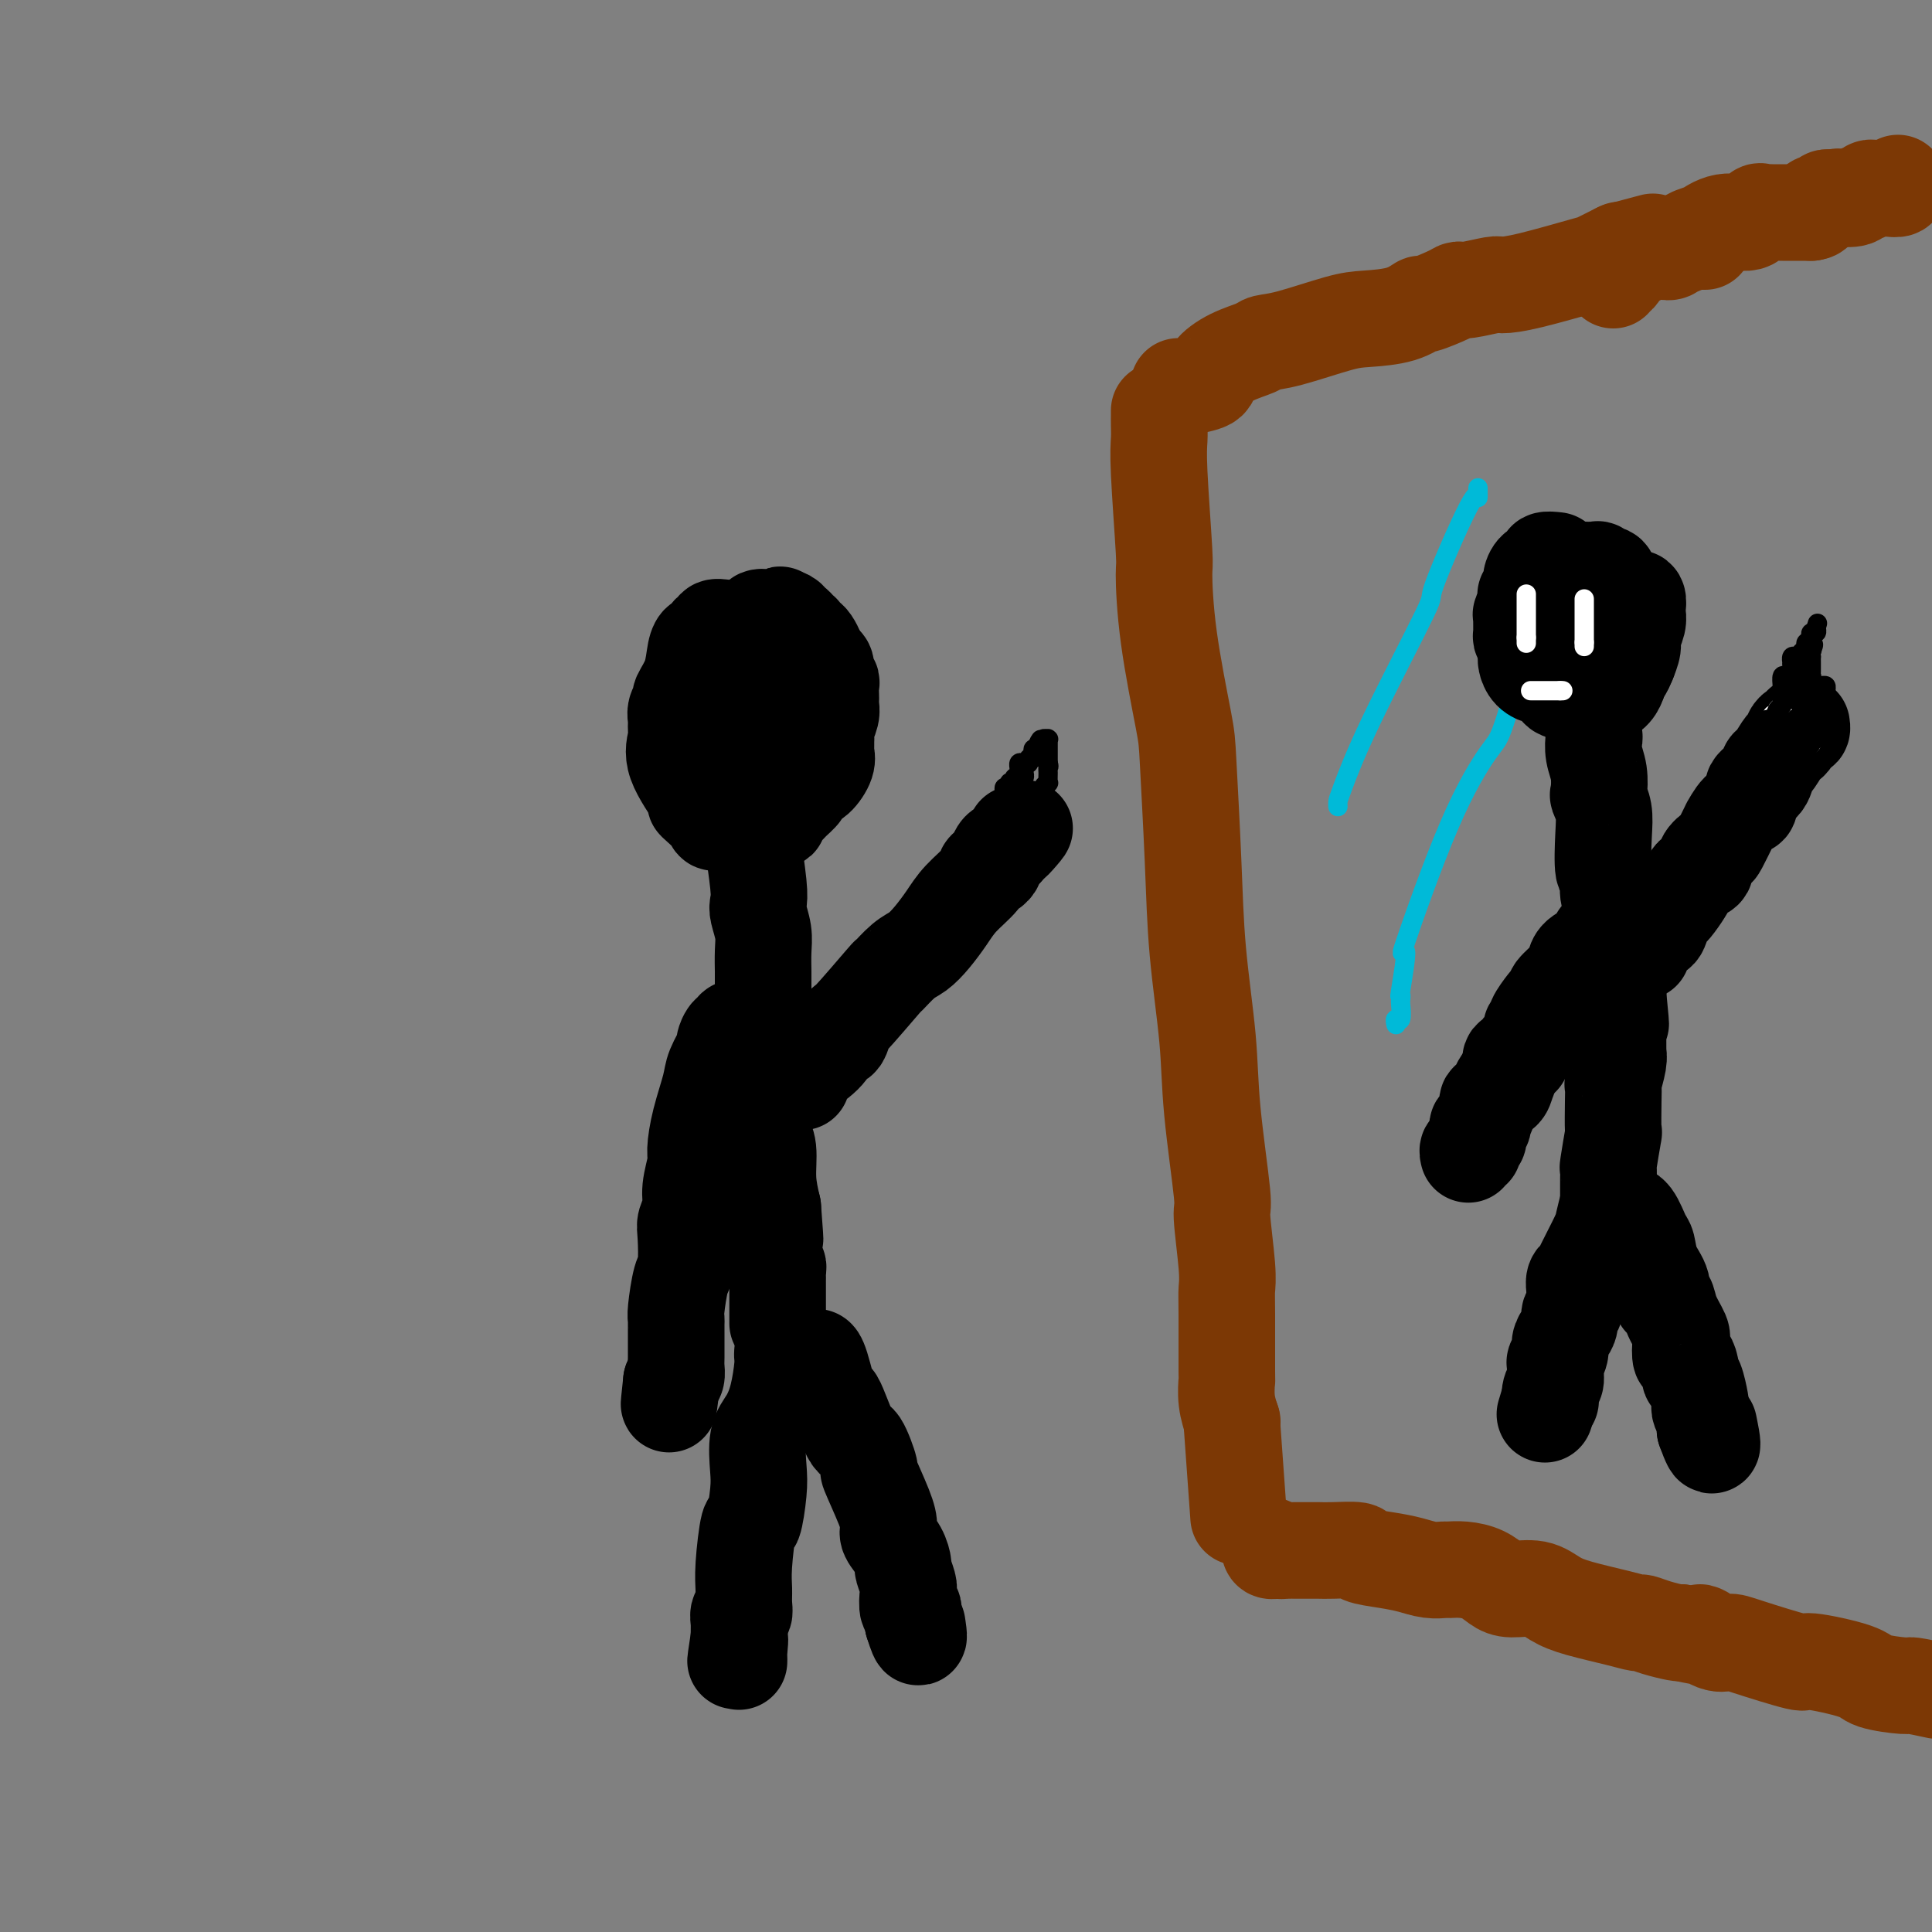 <svg viewBox='0 0 400 400' version='1.1' xmlns='http://www.w3.org/2000/svg' xmlns:xlink='http://www.w3.org/1999/xlink'><rect x="0" y="0" width="400" height="400" fill="#808080" stroke="none"/><g fill='none' stroke='#7C3805' stroke-width='20' stroke-linecap='round' stroke-linejoin='round'><path d='M240,85c0.002,0.264 0.004,0.527 0,1c-0.004,0.473 -0.016,1.155 0,2c0.016,0.845 0.058,1.853 0,3c-0.058,1.147 -0.215,2.432 0,7c0.215,4.568 0.803,12.418 1,16c0.197,3.582 0.004,2.897 0,5c-0.004,2.103 0.183,6.993 1,13c0.817,6.007 2.264,13.130 3,17c0.736,3.870 0.759,4.488 1,9c0.241,4.512 0.699,12.919 1,20c0.301,7.081 0.444,12.834 1,19c0.556,6.166 1.526,12.743 2,18c0.474,5.257 0.453,9.194 1,15c0.547,5.806 1.663,13.482 2,17c0.337,3.518 -0.106,2.878 0,5c0.106,2.122 0.761,7.007 1,10c0.239,2.993 0.063,4.095 0,5c-0.063,0.905 -0.013,1.613 0,5c0.013,3.387 -0.010,9.455 0,12c0.010,2.545 0.054,1.569 0,2c-0.054,0.431 -0.207,2.270 0,4c0.207,1.730 0.773,3.351 1,4c0.227,0.649 0.113,0.324 0,0'/><path d='M255,294c2.500,34.833 1.250,17.417 0,0'/><path d='M244,80c0.429,-0.020 0.857,-0.039 1,0c0.143,0.039 -0.001,0.137 1,0c1.001,-0.137 3.145,-0.510 4,-1c0.855,-0.490 0.421,-1.099 1,-2c0.579,-0.901 2.171,-2.094 4,-3c1.829,-0.906 3.897,-1.524 5,-2c1.103,-0.476 1.242,-0.809 2,-1c0.758,-0.191 2.134,-0.241 5,-1c2.866,-0.759 7.222,-2.226 10,-3c2.778,-0.774 3.977,-0.855 6,-1c2.023,-0.145 4.871,-0.355 7,-1c2.129,-0.645 3.540,-1.727 4,-2c0.460,-0.273 -0.031,0.263 1,0c1.031,-0.263 3.583,-1.324 5,-2c1.417,-0.676 1.698,-0.967 2,-1c0.302,-0.033 0.624,0.190 2,0c1.376,-0.190 3.804,-0.795 5,-1c1.196,-0.205 1.158,-0.010 2,0c0.842,0.010 2.563,-0.166 6,-1c3.437,-0.834 8.591,-2.327 11,-3c2.409,-0.673 2.072,-0.527 3,-1c0.928,-0.473 3.122,-1.564 4,-2c0.878,-0.436 0.439,-0.218 0,0'/><path d='M335,52c12.500,-3.333 6.250,-1.667 0,0'/><path d='M334,58c-0.058,-0.518 -0.117,-1.036 0,-1c0.117,0.036 0.409,0.626 1,0c0.591,-0.626 1.482,-2.468 2,-3c0.518,-0.532 0.664,0.246 1,0c0.336,-0.246 0.864,-1.515 2,-2c1.136,-0.485 2.882,-0.186 4,0c1.118,0.186 1.609,0.260 2,0c0.391,-0.260 0.682,-0.854 1,-1c0.318,-0.146 0.662,0.157 1,0c0.338,-0.157 0.669,-0.774 1,-1c0.331,-0.226 0.663,-0.061 1,0c0.337,0.061 0.678,0.016 1,0c0.322,-0.016 0.625,-0.004 1,0c0.375,0.004 0.821,0.001 1,0c0.179,-0.001 0.089,-0.001 0,0'/><path d='M350,50c-0.362,-0.292 -0.725,-0.584 0,-1c0.725,-0.416 2.537,-0.956 3,-1c0.463,-0.044 -0.423,0.409 0,0c0.423,-0.409 2.155,-1.679 4,-2c1.845,-0.321 3.803,0.306 5,0c1.197,-0.306 1.633,-1.546 2,-2c0.367,-0.454 0.667,-0.122 1,0c0.333,0.122 0.701,0.033 1,0c0.299,-0.033 0.529,-0.009 1,0c0.471,0.009 1.183,0.002 2,0c0.817,-0.002 1.739,-0.001 2,0c0.261,0.001 -0.137,0.000 0,0c0.137,-0.000 0.810,-0.000 1,0c0.190,0.000 -0.104,0.000 0,0c0.104,-0.000 0.605,-0.000 1,0c0.395,0.000 0.684,0.000 1,0c0.316,-0.000 0.658,-0.000 1,0'/><path d='M375,44c1.715,-0.244 0.501,-0.854 0,-1c-0.501,-0.146 -0.289,0.171 0,0c0.289,-0.171 0.655,-0.830 1,-1c0.345,-0.170 0.670,0.150 1,0c0.330,-0.150 0.666,-0.771 1,-1c0.334,-0.229 0.667,-0.065 1,0c0.333,0.065 0.667,0.033 1,0'/><path d='M380,41c0.831,-0.482 0.407,-0.185 1,0c0.593,0.185 2.201,0.260 3,0c0.799,-0.260 0.788,-0.854 1,-1c0.212,-0.146 0.648,0.157 1,0c0.352,-0.157 0.620,-0.774 1,-1c0.380,-0.226 0.872,-0.060 1,0c0.128,0.060 -0.108,0.016 0,0c0.108,-0.016 0.558,-0.003 1,0c0.442,0.003 0.875,-0.003 1,0c0.125,0.003 -0.058,0.015 0,0c0.058,-0.015 0.355,-0.056 1,0c0.645,0.056 1.637,0.211 2,0c0.363,-0.211 0.098,-0.788 0,-1c-0.098,-0.212 -0.028,-0.061 0,0c0.028,0.061 0.014,0.030 0,0'/><path d='M263,320c-0.119,0.423 -0.238,0.845 0,1c0.238,0.155 0.833,0.042 1,0c0.167,-0.042 -0.095,-0.012 0,0c0.095,0.012 0.548,0.006 1,0'/><path d='M265,321c0.486,0.155 0.700,0.041 1,0c0.300,-0.041 0.685,-0.011 1,0c0.315,0.011 0.558,0.002 1,0c0.442,-0.002 1.081,0.002 2,0c0.919,-0.002 2.117,-0.012 3,0c0.883,0.012 1.450,0.044 3,0c1.550,-0.044 4.084,-0.166 5,0c0.916,0.166 0.214,0.619 1,1c0.786,0.381 3.060,0.691 5,1c1.940,0.309 3.547,0.618 5,1c1.453,0.382 2.752,0.836 4,1c1.248,0.164 2.445,0.036 3,0c0.555,-0.036 0.467,0.019 1,0c0.533,-0.019 1.685,-0.112 3,0c1.315,0.112 2.791,0.428 4,1c1.209,0.572 2.150,1.399 3,2c0.850,0.601 1.609,0.977 3,1c1.391,0.023 3.413,-0.305 5,0c1.587,0.305 2.739,1.244 4,2c1.261,0.756 2.633,1.330 5,2c2.367,0.670 5.731,1.437 8,2c2.269,0.563 3.445,0.922 4,1c0.555,0.078 0.489,-0.123 1,0c0.511,0.123 1.599,0.572 3,1c1.401,0.428 3.115,0.837 4,1c0.885,0.163 0.943,0.082 1,0'/><path d='M348,338c7.728,1.889 4.549,0.112 4,0c-0.549,-0.112 1.533,1.443 3,2c1.467,0.557 2.319,0.117 3,0c0.681,-0.117 1.189,0.091 4,1c2.811,0.909 7.924,2.521 10,3c2.076,0.479 1.117,-0.174 3,0c1.883,0.174 6.610,1.174 9,2c2.390,0.826 2.445,1.479 4,2c1.555,0.521 4.611,0.909 6,1c1.389,0.091 1.111,-0.117 2,0c0.889,0.117 2.944,0.558 5,1'/></g>
<g fill='none' stroke='#00BAD8' stroke-width='4' stroke-linecap='round' stroke-linejoin='round'><path d='M306,101c0.010,1.096 0.019,2.191 0,2c-0.019,-0.191 -0.068,-1.670 -2,2c-1.932,3.670 -5.747,12.489 -7,16c-1.253,3.511 0.057,1.715 -2,6c-2.057,4.285 -7.479,14.651 -11,22c-3.521,7.349 -5.140,11.681 -6,14c-0.860,2.319 -0.962,2.624 -1,3c-0.038,0.376 -0.011,0.822 0,1c0.011,0.178 0.005,0.089 0,0'/><path d='M314,136c0.021,0.717 0.042,1.435 0,2c-0.042,0.565 -0.148,0.979 0,1c0.148,0.021 0.549,-0.350 0,2c-0.549,2.350 -2.047,7.419 -3,10c-0.953,2.581 -1.359,2.672 -3,5c-1.641,2.328 -4.517,6.892 -8,15c-3.483,8.108 -7.574,19.759 -9,24c-1.426,4.241 -0.186,1.070 0,2c0.186,0.930 -0.681,5.959 -1,8c-0.319,2.041 -0.089,1.092 0,1c0.089,-0.092 0.038,0.673 0,1c-0.038,0.327 -0.063,0.218 0,1c0.063,0.782 0.213,2.457 0,3c-0.213,0.543 -0.788,-0.046 -1,0c-0.212,0.046 -0.061,0.727 0,1c0.061,0.273 0.030,0.136 0,0'/></g>
<g fill='none' stroke='#000000' stroke-width='20' stroke-linecap='round' stroke-linejoin='round'><path d='M150,130c-0.869,-0.130 -1.738,-0.260 -2,0c-0.262,0.260 0.084,0.910 0,1c-0.084,0.090 -0.599,-0.381 -1,0c-0.401,0.381 -0.690,1.616 -1,2c-0.310,0.384 -0.642,-0.081 -1,0c-0.358,0.081 -0.741,0.707 -1,2c-0.259,1.293 -0.395,3.252 -1,5c-0.605,1.748 -1.679,3.284 -2,4c-0.321,0.716 0.111,0.613 0,1c-0.111,0.387 -0.766,1.265 -1,2c-0.234,0.735 -0.048,1.329 0,2c0.048,0.671 -0.044,1.419 0,2c0.044,0.581 0.222,0.993 0,2c-0.222,1.007 -0.846,2.607 0,5c0.846,2.393 3.161,5.580 4,7c0.839,1.420 0.203,1.074 0,1c-0.203,-0.074 0.029,0.124 1,1c0.971,0.876 2.681,2.431 3,3c0.319,0.569 -0.754,0.152 0,0c0.754,-0.152 3.335,-0.041 5,0c1.665,0.041 2.415,0.011 3,0c0.585,-0.011 1.004,-0.003 1,0c-0.004,0.003 -0.430,0.001 0,0c0.430,-0.001 1.715,-0.000 3,0'/><path d='M160,170c1.969,-0.114 0.891,-0.397 1,-1c0.109,-0.603 1.405,-1.524 2,-2c0.595,-0.476 0.491,-0.507 1,-1c0.509,-0.493 1.632,-1.448 2,-2c0.368,-0.552 -0.021,-0.701 0,-1c0.021,-0.299 0.450,-0.747 1,-1c0.550,-0.253 1.219,-0.310 2,-1c0.781,-0.690 1.674,-2.012 2,-3c0.326,-0.988 0.086,-1.643 0,-2c-0.086,-0.357 -0.019,-0.417 0,-1c0.019,-0.583 -0.009,-1.690 0,-2c0.009,-0.310 0.055,0.176 0,0c-0.055,-0.176 -0.211,-1.016 0,-2c0.211,-0.984 0.788,-2.113 1,-3c0.212,-0.887 0.058,-1.533 0,-2c-0.058,-0.467 -0.019,-0.754 0,-1c0.019,-0.246 0.020,-0.451 0,-1c-0.020,-0.549 -0.060,-1.443 0,-2c0.060,-0.557 0.220,-0.779 0,-1c-0.220,-0.221 -0.818,-0.441 -1,-1c-0.182,-0.559 0.054,-1.456 0,-2c-0.054,-0.544 -0.396,-0.733 -1,-1c-0.604,-0.267 -1.470,-0.610 -2,-1c-0.530,-0.390 -0.723,-0.826 -1,-1c-0.277,-0.174 -0.639,-0.087 -1,0'/><path d='M166,135c-1.042,-1.305 -0.646,-1.067 -1,-1c-0.354,0.067 -1.456,-0.035 -2,0c-0.544,0.035 -0.528,0.208 -1,0c-0.472,-0.208 -1.431,-0.795 -2,-1c-0.569,-0.205 -0.747,-0.027 -1,0c-0.253,0.027 -0.579,-0.098 -1,0c-0.421,0.098 -0.936,0.420 -1,1c-0.064,0.580 0.323,1.417 0,2c-0.323,0.583 -1.354,0.912 -2,1c-0.646,0.088 -0.905,-0.064 -1,0c-0.095,0.064 -0.026,0.344 0,1c0.026,0.656 0.007,1.688 0,2c-0.007,0.312 -0.003,-0.095 0,0c0.003,0.095 0.004,0.694 0,1c-0.004,0.306 -0.012,0.321 0,1c0.012,0.679 0.046,2.023 0,3c-0.046,0.977 -0.172,1.585 0,2c0.172,0.415 0.642,0.635 1,1c0.358,0.365 0.604,0.874 1,1c0.396,0.126 0.941,-0.131 1,0c0.059,0.131 -0.369,0.651 0,1c0.369,0.349 1.534,0.528 3,1c1.466,0.472 3.233,1.236 5,2'/><path d='M165,153c1.785,0.745 1.249,0.107 1,0c-0.249,-0.107 -0.211,0.319 0,0c0.211,-0.319 0.596,-1.381 1,-2c0.404,-0.619 0.826,-0.795 1,-1c0.174,-0.205 0.099,-0.438 0,-1c-0.099,-0.562 -0.223,-1.454 0,-2c0.223,-0.546 0.792,-0.747 1,-1c0.208,-0.253 0.056,-0.558 0,-1c-0.056,-0.442 -0.015,-1.022 0,-2c0.015,-0.978 0.005,-2.355 0,-3c-0.005,-0.645 -0.004,-0.558 0,-1c0.004,-0.442 0.013,-1.414 0,-2c-0.013,-0.586 -0.046,-0.788 0,-1c0.046,-0.212 0.171,-0.435 0,-1c-0.171,-0.565 -0.638,-1.471 -1,-2c-0.362,-0.529 -0.618,-0.681 -1,-1c-0.382,-0.319 -0.890,-0.806 -1,-1c-0.110,-0.194 0.178,-0.094 0,0c-0.178,0.094 -0.821,0.183 -1,0c-0.179,-0.183 0.107,-0.637 0,-1c-0.107,-0.363 -0.606,-0.636 -1,-1c-0.394,-0.364 -0.684,-0.818 -1,-1c-0.316,-0.182 -0.658,-0.091 -1,0'/><path d='M162,128c-1.036,-1.393 -0.127,-0.375 0,0c0.127,0.375 -0.530,0.109 -1,0c-0.470,-0.109 -0.754,-0.059 -1,0c-0.246,0.059 -0.453,0.127 -1,0c-0.547,-0.127 -1.435,-0.449 -2,0c-0.565,0.449 -0.807,1.668 -1,2c-0.193,0.332 -0.338,-0.223 -1,0c-0.662,0.223 -1.840,1.223 -3,2c-1.160,0.777 -2.300,1.332 -3,2c-0.700,0.668 -0.958,1.451 -1,2c-0.042,0.549 0.133,0.866 0,1c-0.133,0.134 -0.575,0.086 -1,0c-0.425,-0.086 -0.832,-0.209 -1,0c-0.168,0.209 -0.098,0.748 0,1c0.098,0.252 0.223,0.215 0,1c-0.223,0.785 -0.795,2.392 -1,3c-0.205,0.608 -0.045,0.216 0,1c0.045,0.784 -0.026,2.745 0,4c0.026,1.255 0.150,1.804 0,2c-0.150,0.196 -0.572,0.038 0,2c0.572,1.962 2.138,6.042 3,8c0.862,1.958 1.018,1.793 1,2c-0.018,0.207 -0.211,0.788 0,1c0.211,0.212 0.826,0.057 1,0c0.174,-0.057 -0.093,-0.016 0,0c0.093,0.016 0.547,0.008 1,0'/><path d='M151,162c1.409,1.702 1.933,0.456 2,0c0.067,-0.456 -0.322,-0.122 0,0c0.322,0.122 1.356,0.033 2,0c0.644,-0.033 0.898,-0.009 1,0c0.102,0.009 0.051,0.005 0,0'/><path d='M154,170c-0.234,-0.087 -0.469,-0.175 0,1c0.469,1.175 1.641,3.611 2,4c0.359,0.389 -0.096,-1.271 0,0c0.096,1.271 0.744,5.472 1,8c0.256,2.528 0.121,3.382 0,4c-0.121,0.618 -0.229,1.000 0,2c0.229,1.000 0.793,2.618 1,4c0.207,1.382 0.055,2.529 0,4c-0.055,1.471 -0.015,3.267 0,4c0.015,0.733 0.004,0.402 0,1c-0.004,0.598 -0.001,2.124 0,4c0.001,1.876 0.000,4.102 0,6c-0.000,1.898 -0.000,3.468 0,4c0.000,0.532 -0.000,0.027 0,1c0.000,0.973 0.000,3.423 0,5c-0.000,1.577 -0.001,2.281 0,3c0.001,0.719 0.004,1.453 0,2c-0.004,0.547 -0.016,0.907 0,2c0.016,1.093 0.060,2.920 0,4c-0.060,1.080 -0.222,1.413 0,2c0.222,0.587 0.829,1.427 1,3c0.171,1.573 -0.094,3.878 0,6c0.094,2.122 0.547,4.061 1,6'/><path d='M160,250c0.924,12.433 0.233,3.517 0,1c-0.233,-2.517 -0.010,1.367 0,4c0.010,2.633 -0.193,4.015 0,5c0.193,0.985 0.784,1.574 1,2c0.216,0.426 0.058,0.691 0,1c-0.058,0.309 -0.016,0.663 0,1c0.016,0.337 0.004,0.657 0,1c-0.004,0.343 -0.001,0.709 0,1c0.001,0.291 0.000,0.508 0,1c-0.000,0.492 -0.000,1.259 0,2c0.000,0.741 0.000,1.456 0,2c-0.000,0.544 -0.000,0.916 0,1c0.000,0.084 0.000,-0.122 0,0c-0.000,0.122 -0.000,0.571 0,1c0.000,0.429 0.000,0.837 0,1c-0.000,0.163 -0.000,0.082 0,0'/><path d='M162,280c-0.018,0.343 -0.037,0.687 0,1c0.037,0.313 0.129,0.597 0,2c-0.129,1.403 -0.479,3.926 -1,6c-0.521,2.074 -1.215,3.700 -2,5c-0.785,1.300 -1.663,2.275 -2,4c-0.337,1.725 -0.133,4.201 0,6c0.133,1.799 0.193,2.922 0,5c-0.193,2.078 -0.641,5.112 -1,6c-0.359,0.888 -0.631,-0.371 -1,1c-0.369,1.371 -0.835,5.371 -1,8c-0.165,2.629 -0.030,3.888 0,5c0.030,1.112 -0.044,2.076 0,3c0.044,0.924 0.208,1.807 0,2c-0.208,0.193 -0.788,-0.303 -1,0c-0.212,0.303 -0.057,1.404 0,2c0.057,0.596 0.015,0.685 0,1c-0.015,0.315 -0.004,0.854 0,1c0.004,0.146 0.001,-0.101 0,0c-0.001,0.101 -0.001,0.551 0,1'/><path d='M153,339c-1.392,9.244 -0.373,2.856 0,1c0.373,-1.856 0.100,0.822 0,2c-0.100,1.178 -0.027,0.856 0,1c0.027,0.144 0.008,0.756 0,1c-0.008,0.244 -0.004,0.122 0,0'/><path d='M168,281c0.437,-0.000 0.875,-0.000 1,0c0.125,0.000 -0.062,0.002 0,0c0.062,-0.002 0.372,-0.006 1,2c0.628,2.006 1.574,6.021 2,7c0.426,0.979 0.332,-1.078 1,0c0.668,1.078 2.098,5.292 3,7c0.902,1.708 1.275,0.909 2,2c0.725,1.091 1.800,4.073 2,5c0.200,0.927 -0.476,-0.202 0,1c0.476,1.202 2.103,4.736 3,7c0.897,2.264 1.062,3.259 1,4c-0.062,0.741 -0.353,1.228 0,2c0.353,0.772 1.349,1.829 2,3c0.651,1.171 0.958,2.455 1,3c0.042,0.545 -0.181,0.352 0,1c0.181,0.648 0.767,2.138 1,3c0.233,0.862 0.115,1.095 0,2c-0.115,0.905 -0.227,2.480 0,3c0.227,0.520 0.793,-0.015 1,0c0.207,0.015 0.056,0.581 0,1c-0.056,0.419 -0.016,0.691 0,1c0.016,0.309 0.008,0.654 0,1'/><path d='M189,336c1.622,5.200 1.178,2.200 1,1c-0.178,-1.200 -0.089,-0.600 0,0'/><path d='M166,224c-0.000,-0.344 -0.001,-0.689 0,-1c0.001,-0.311 0.003,-0.589 0,-1c-0.003,-0.411 -0.012,-0.954 0,-1c0.012,-0.046 0.046,0.406 1,0c0.954,-0.406 2.827,-1.670 4,-3c1.173,-1.330 1.647,-2.726 2,-3c0.353,-0.274 0.586,0.574 1,0c0.414,-0.574 1.010,-2.570 1,-3c-0.010,-0.430 -0.624,0.706 1,-1c1.624,-1.706 5.488,-6.255 7,-8c1.512,-1.745 0.674,-0.686 1,-1c0.326,-0.314 1.818,-2.001 3,-3c1.182,-0.999 2.054,-1.310 3,-2c0.946,-0.690 1.966,-1.758 3,-3c1.034,-1.242 2.084,-2.658 3,-4c0.916,-1.342 1.700,-2.612 3,-4c1.300,-1.388 3.118,-2.896 4,-4c0.882,-1.104 0.828,-1.806 1,-2c0.172,-0.194 0.571,0.119 1,0c0.429,-0.119 0.888,-0.671 1,-1c0.112,-0.329 -0.124,-0.435 0,-1c0.124,-0.565 0.607,-1.590 1,-2c0.393,-0.410 0.697,-0.205 1,0'/><path d='M208,176c6.952,-7.821 3.333,-3.375 2,-2c-1.333,1.375 -0.381,-0.321 0,-1c0.381,-0.679 0.190,-0.339 0,0'/><path d='M153,213c-0.444,-0.129 -0.888,-0.259 -1,0c-0.112,0.259 0.106,0.905 0,1c-0.106,0.095 -0.538,-0.361 -1,0c-0.462,0.361 -0.953,1.539 -1,2c-0.047,0.461 0.351,0.203 0,1c-0.351,0.797 -1.452,2.648 -2,4c-0.548,1.352 -0.543,2.206 -1,4c-0.457,1.794 -1.375,4.528 -2,7c-0.625,2.472 -0.956,4.683 -1,6c-0.044,1.317 0.198,1.742 0,3c-0.198,1.258 -0.837,3.349 -1,5c-0.163,1.651 0.150,2.861 0,4c-0.150,1.139 -0.762,2.207 -1,3c-0.238,0.793 -0.102,1.312 0,3c0.102,1.688 0.171,4.545 0,6c-0.171,1.455 -0.582,1.506 -1,3c-0.418,1.494 -0.844,4.430 -1,6c-0.156,1.570 -0.042,1.775 0,2c0.042,0.225 0.011,0.469 0,1c-0.011,0.531 -0.002,1.350 0,2c0.002,0.650 -0.002,1.130 0,2c0.002,0.870 0.011,2.130 0,3c-0.011,0.870 -0.041,1.350 0,2c0.041,0.650 0.155,1.472 0,2c-0.155,0.528 -0.577,0.764 -1,1'/><path d='M139,286c-0.933,8.622 -0.267,3.178 0,1c0.267,-2.178 0.133,-1.089 0,0'/><path d='M322,116c0.240,0.026 0.481,0.053 0,0c-0.481,-0.053 -1.683,-0.184 -2,0c-0.317,0.184 0.251,0.684 0,1c-0.251,0.316 -1.321,0.449 -2,1c-0.679,0.551 -0.965,1.522 -1,2c-0.035,0.478 0.183,0.465 0,1c-0.183,0.535 -0.767,1.617 -1,2c-0.233,0.383 -0.115,0.065 0,0c0.115,-0.065 0.227,0.123 0,1c-0.227,0.877 -0.794,2.445 -1,3c-0.206,0.555 -0.053,0.098 0,0c0.053,-0.098 0.004,0.162 0,1c-0.004,0.838 0.036,2.253 0,3c-0.036,0.747 -0.148,0.824 0,1c0.148,0.176 0.556,0.450 1,1c0.444,0.550 0.924,1.376 1,2c0.076,0.624 -0.253,1.047 0,1c0.253,-0.047 1.088,-0.562 2,0c0.912,0.562 1.901,2.203 3,3c1.099,0.797 2.308,0.749 3,1c0.692,0.251 0.866,0.799 1,1c0.134,0.201 0.228,0.054 1,0c0.772,-0.054 2.220,-0.015 3,0c0.780,0.015 0.890,0.008 1,0'/><path d='M331,141c1.590,0.315 1.066,0.102 1,0c-0.066,-0.102 0.325,-0.091 1,0c0.675,0.091 1.635,0.264 2,0c0.365,-0.264 0.136,-0.966 0,-1c-0.136,-0.034 -0.180,0.598 0,0c0.180,-0.598 0.584,-2.426 1,-3c0.416,-0.574 0.843,0.106 1,0c0.157,-0.106 0.042,-0.998 0,-2c-0.042,-1.002 -0.011,-2.115 0,-3c0.011,-0.885 0.003,-1.542 0,-2c-0.003,-0.458 -0.000,-0.717 0,-1c0.000,-0.283 -0.003,-0.591 0,-1c0.003,-0.409 0.011,-0.918 0,-1c-0.011,-0.082 -0.041,0.262 0,0c0.041,-0.262 0.151,-1.130 0,-2c-0.151,-0.870 -0.565,-1.744 -1,-2c-0.435,-0.256 -0.890,0.104 -1,0c-0.110,-0.104 0.125,-0.673 0,-1c-0.125,-0.327 -0.610,-0.413 -1,-1c-0.390,-0.587 -0.686,-1.674 -1,-2c-0.314,-0.326 -0.648,0.109 -1,0c-0.352,-0.109 -0.724,-0.761 -1,-1c-0.276,-0.239 -0.455,-0.064 -1,0c-0.545,0.064 -1.454,0.017 -2,0c-0.546,-0.017 -0.727,-0.005 -1,0c-0.273,0.005 -0.636,0.002 -1,0'/><path d='M326,118c-1.176,-0.157 -0.616,-0.049 -1,0c-0.384,0.049 -1.713,0.041 -2,0c-0.287,-0.041 0.469,-0.114 0,1c-0.469,1.114 -2.163,3.417 -3,4c-0.837,0.583 -0.816,-0.552 -1,0c-0.184,0.552 -0.571,2.792 -1,4c-0.429,1.208 -0.900,1.384 -1,2c-0.100,0.616 0.169,1.671 0,2c-0.169,0.329 -0.777,-0.066 -1,0c-0.223,0.066 -0.059,0.595 0,1c0.059,0.405 0.015,0.685 0,1c-0.015,0.315 -0.002,0.665 0,1c0.002,0.335 -0.006,0.654 0,1c0.006,0.346 0.028,0.718 0,1c-0.028,0.282 -0.106,0.474 0,1c0.106,0.526 0.395,1.384 1,2c0.605,0.616 1.524,0.988 2,1c0.476,0.012 0.509,-0.338 1,0c0.491,0.338 1.441,1.362 2,2c0.559,0.638 0.726,0.889 1,1c0.274,0.111 0.654,0.082 1,0c0.346,-0.082 0.659,-0.218 1,0c0.341,0.218 0.710,0.790 1,1c0.290,0.210 0.501,0.056 1,0c0.499,-0.056 1.285,-0.016 2,0c0.715,0.016 1.357,0.008 2,0'/><path d='M331,144c2.288,1.074 0.507,0.260 0,0c-0.507,-0.260 0.259,0.033 1,0c0.741,-0.033 1.455,-0.392 2,-1c0.545,-0.608 0.921,-1.465 1,-2c0.079,-0.535 -0.137,-0.747 0,-1c0.137,-0.253 0.629,-0.546 1,-1c0.371,-0.454 0.621,-1.067 1,-2c0.379,-0.933 0.886,-2.185 1,-3c0.114,-0.815 -0.165,-1.193 0,-2c0.165,-0.807 0.772,-2.045 1,-3c0.228,-0.955 0.075,-1.629 0,-2c-0.075,-0.371 -0.072,-0.440 0,-1c0.072,-0.560 0.212,-1.612 0,-2c-0.212,-0.388 -0.775,-0.111 -1,0c-0.225,0.111 -0.113,0.055 0,0'/><path d='M328,134c0.000,0.646 0.000,1.293 0,2c-0.000,0.707 -0.001,1.475 0,2c0.001,0.525 0.003,0.809 0,1c-0.003,0.191 -0.011,0.290 0,1c0.011,0.710 0.042,2.030 0,3c-0.042,0.970 -0.156,1.589 0,2c0.156,0.411 0.581,0.615 1,2c0.419,1.385 0.830,3.951 1,5c0.170,1.049 0.097,0.580 0,1c-0.097,0.420 -0.218,1.728 0,3c0.218,1.272 0.777,2.506 1,4c0.223,1.494 0.111,3.246 0,4c-0.111,0.754 -0.222,0.510 0,1c0.222,0.490 0.776,1.714 1,3c0.224,1.286 0.117,2.636 0,5c-0.117,2.364 -0.242,5.744 0,7c0.242,1.256 0.853,0.390 1,1c0.147,0.610 -0.171,2.696 0,4c0.171,1.304 0.830,1.827 1,2c0.170,0.173 -0.151,-0.003 0,1c0.151,1.003 0.772,3.186 1,5c0.228,1.814 0.061,3.259 0,4c-0.061,0.741 -0.016,0.776 0,2c0.016,1.224 0.005,3.635 0,5c-0.005,1.365 -0.002,1.682 0,2'/><path d='M335,206c1.083,11.271 0.290,3.450 0,1c-0.290,-2.450 -0.077,0.472 0,2c0.077,1.528 0.017,1.664 0,3c-0.017,1.336 0.010,3.873 0,5c-0.010,1.127 -0.055,0.843 0,1c0.055,0.157 0.211,0.755 0,2c-0.211,1.245 -0.787,3.137 -1,4c-0.213,0.863 -0.061,0.698 0,1c0.061,0.302 0.030,1.070 0,3c-0.030,1.930 -0.061,5.022 0,6c0.061,0.978 0.212,-0.156 0,1c-0.212,1.156 -0.789,4.604 -1,6c-0.211,1.396 -0.057,0.741 0,1c0.057,0.259 0.015,1.432 0,2c-0.015,0.568 -0.004,0.531 0,1c0.004,0.469 0.001,1.445 0,2c-0.001,0.555 -0.000,0.688 0,1c0.000,0.312 0.000,0.803 0,1c-0.000,0.197 -0.000,0.098 0,0'/><path d='M333,249c-0.394,1.518 -0.789,3.036 -1,4c-0.211,0.964 -0.239,1.375 -1,3c-0.761,1.625 -2.257,4.466 -3,6c-0.743,1.534 -0.734,1.763 -1,2c-0.266,0.237 -0.807,0.482 -1,1c-0.193,0.518 -0.037,1.307 0,2c0.037,0.693 -0.045,1.288 0,2c0.045,0.712 0.218,1.542 0,2c-0.218,0.458 -0.828,0.545 -1,1c-0.172,0.455 0.094,1.279 0,2c-0.094,0.721 -0.547,1.340 -1,2c-0.453,0.660 -0.906,1.360 -1,2c-0.094,0.640 0.172,1.221 0,2c-0.172,0.779 -0.782,1.755 -1,2c-0.218,0.245 -0.044,-0.242 0,0c0.044,0.242 -0.041,1.211 0,2c0.041,0.789 0.207,1.397 0,2c-0.207,0.603 -0.786,1.201 -1,2c-0.214,0.799 -0.061,1.800 0,2c0.061,0.200 0.031,-0.400 0,-1'/><path d='M321,289c-2.000,6.667 -1.000,3.333 0,0'/><path d='M335,251c0.250,-0.001 0.499,-0.003 1,0c0.501,0.003 1.252,0.009 2,1c0.748,0.991 1.492,2.967 2,4c0.508,1.033 0.780,1.122 1,2c0.220,0.878 0.386,2.544 1,4c0.614,1.456 1.675,2.702 2,4c0.325,1.298 -0.084,2.650 0,3c0.084,0.350 0.663,-0.301 1,0c0.337,0.301 0.433,1.554 1,3c0.567,1.446 1.606,3.087 2,4c0.394,0.913 0.144,1.100 0,2c-0.144,0.900 -0.183,2.514 0,3c0.183,0.486 0.588,-0.157 1,0c0.412,0.157 0.832,1.114 1,2c0.168,0.886 0.084,1.701 0,2c-0.084,0.299 -0.167,0.082 0,0c0.167,-0.082 0.584,-0.029 1,1c0.416,1.029 0.829,3.035 1,4c0.171,0.965 0.098,0.888 0,1c-0.098,0.112 -0.222,0.411 0,1c0.222,0.589 0.791,1.466 1,2c0.209,0.534 0.060,0.724 0,1c-0.060,0.276 -0.030,0.638 0,1'/><path d='M353,296c2.244,6.222 1.356,1.778 1,0c-0.356,-1.778 -0.178,-0.889 0,0'/><path d='M340,197c0.016,0.019 0.033,0.038 0,0c-0.033,-0.038 -0.114,-0.134 0,-1c0.114,-0.866 0.425,-2.504 1,-3c0.575,-0.496 1.414,0.149 2,0c0.586,-0.149 0.920,-1.093 1,-2c0.080,-0.907 -0.094,-1.777 0,-2c0.094,-0.223 0.458,0.200 1,0c0.542,-0.200 1.264,-1.023 2,-2c0.736,-0.977 1.488,-2.110 2,-3c0.512,-0.890 0.785,-1.539 1,-2c0.215,-0.461 0.371,-0.736 1,-1c0.629,-0.264 1.732,-0.517 2,-1c0.268,-0.483 -0.298,-1.195 0,-2c0.298,-0.805 1.458,-1.705 2,-2c0.542,-0.295 0.464,0.013 1,-1c0.536,-1.013 1.685,-3.346 2,-4c0.315,-0.654 -0.204,0.371 0,0c0.204,-0.371 1.132,-2.138 2,-3c0.868,-0.862 1.677,-0.818 2,-1c0.323,-0.182 0.162,-0.591 0,-1'/><path d='M362,166c3.523,-5.462 1.329,-3.618 1,-3c-0.329,0.618 1.207,0.009 2,-1c0.793,-1.009 0.843,-2.417 1,-3c0.157,-0.583 0.419,-0.341 1,-1c0.581,-0.659 1.479,-2.219 2,-3c0.521,-0.781 0.665,-0.783 1,-1c0.335,-0.217 0.860,-0.650 1,-1c0.140,-0.350 -0.106,-0.616 0,-1c0.106,-0.384 0.565,-0.886 1,-1c0.435,-0.114 0.848,0.162 1,0c0.152,-0.162 0.043,-0.760 0,-1c-0.043,-0.240 -0.022,-0.120 0,0'/><path d='M338,186c0.235,0.341 0.470,0.682 0,1c-0.470,0.318 -1.646,0.614 -2,1c-0.354,0.386 0.114,0.863 0,1c-0.114,0.137 -0.808,-0.066 -1,0c-0.192,0.066 0.119,0.402 0,1c-0.119,0.598 -0.669,1.458 -1,2c-0.331,0.542 -0.442,0.764 -1,1c-0.558,0.236 -1.562,0.485 -2,1c-0.438,0.515 -0.311,1.297 -1,2c-0.689,0.703 -2.194,1.326 -3,2c-0.806,0.674 -0.913,1.400 -1,2c-0.087,0.600 -0.155,1.076 -1,2c-0.845,0.924 -2.469,2.297 -3,3c-0.531,0.703 0.031,0.738 0,1c-0.031,0.262 -0.654,0.752 -1,1c-0.346,0.248 -0.416,0.255 -1,1c-0.584,0.745 -1.681,2.230 -2,3c-0.319,0.770 0.141,0.827 0,1c-0.141,0.173 -0.882,0.462 -1,1c-0.118,0.538 0.388,1.327 0,2c-0.388,0.673 -1.671,1.232 -2,2c-0.329,0.768 0.296,1.745 0,2c-0.296,0.255 -1.513,-0.213 -2,0c-0.487,0.213 -0.243,1.106 0,2'/><path d='M313,221c-4.101,5.836 -1.854,2.927 -1,2c0.854,-0.927 0.316,0.128 0,1c-0.316,0.872 -0.409,1.560 -1,2c-0.591,0.440 -1.679,0.632 -2,1c-0.321,0.368 0.125,0.912 0,1c-0.125,0.088 -0.822,-0.278 -1,0c-0.178,0.278 0.163,1.202 0,2c-0.163,0.798 -0.828,1.471 -1,2c-0.172,0.529 0.151,0.915 0,1c-0.151,0.085 -0.777,-0.132 -1,0c-0.223,0.132 -0.045,0.614 0,1c0.045,0.386 -0.044,0.677 0,1c0.044,0.323 0.222,0.679 0,1c-0.222,0.321 -0.844,0.608 -1,1c-0.156,0.392 0.154,0.889 0,1c-0.154,0.111 -0.772,-0.162 -1,0c-0.228,0.162 -0.065,0.761 0,1c0.065,0.239 0.033,0.120 0,0'/></g>
<g fill='none' stroke='#FFFFFF' stroke-width='4' stroke-linecap='round' stroke-linejoin='round'><path d='M316,123c0.000,0.331 0.000,0.662 0,1c0.000,0.338 0.000,0.682 0,1c0.000,0.318 0.000,0.610 0,1c0.000,0.390 0.000,0.878 0,1c0.000,0.122 0.000,-0.121 0,0c0.000,0.121 0.000,0.606 0,1c0.000,0.394 0.000,0.697 0,1c0.000,0.303 0.000,0.607 0,1c0.000,0.393 0.000,0.875 0,1c0.000,0.125 0.000,-0.107 0,0c0.000,0.107 0.000,0.554 0,1'/><path d='M316,132c0.000,1.622 0.000,1.178 0,1c0.000,-0.178 0.000,-0.089 0,0'/><path d='M328,124c0.000,0.748 0.000,1.497 0,2c0.000,0.503 0.000,0.761 0,1c-0.000,0.239 0.000,0.459 0,1c0.000,0.541 0.000,1.402 0,2c0.000,0.598 0.000,0.934 0,1c0.000,0.066 -0.000,-0.136 0,0c0.000,0.136 0.000,0.610 0,1c0.000,0.390 0.000,0.695 0,1'/><path d='M328,133c0.000,1.500 0.000,0.750 0,0'/><path d='M317,143c-0.089,0.000 -0.179,0.000 0,0c0.179,0.000 0.626,0.000 1,0c0.374,0.000 0.674,0.000 1,0c0.326,0.000 0.679,0.000 1,0c0.321,0.000 0.612,0.000 1,0c0.388,0.000 0.874,0.000 1,0c0.126,0.000 -0.107,0.000 0,0c0.107,0.000 0.553,0.000 1,0'/><path d='M323,143c1.000,0.000 0.500,0.000 0,0'/><path d='M367,150c-0.009,-0.455 -0.017,-0.909 0,-1c0.017,-0.091 0.060,0.183 0,0c-0.060,-0.183 -0.224,-0.823 0,-1c0.224,-0.177 0.834,0.110 1,0c0.166,-0.110 -0.114,-0.618 0,-1c0.114,-0.382 0.622,-0.638 1,-1c0.378,-0.362 0.627,-0.830 1,-1c0.373,-0.170 0.869,-0.042 1,0c0.131,0.042 -0.105,-0.004 0,0c0.105,0.004 0.550,0.056 1,0c0.450,-0.056 0.904,-0.221 1,0c0.096,0.221 -0.166,0.829 0,1c0.166,0.171 0.762,-0.094 1,0c0.238,0.094 0.119,0.547 0,1'/><path d='M374,147c0.845,0.467 0.959,0.636 1,1c0.041,0.364 0.011,0.925 0,1c-0.011,0.075 -0.003,-0.335 0,0c0.003,0.335 0.002,1.414 0,2c-0.002,0.586 -0.004,0.679 0,1c0.004,0.321 0.015,0.871 0,1c-0.015,0.129 -0.056,-0.161 0,0c0.056,0.161 0.207,0.774 0,1c-0.207,0.226 -0.774,0.065 -1,0c-0.226,-0.065 -0.113,-0.032 0,0'/></g>
<g fill='none' stroke='#000000' stroke-width='4' stroke-linecap='round' stroke-linejoin='round'><path d='M368,151c0.360,-0.317 0.720,-0.634 1,-1c0.280,-0.366 0.481,-0.780 0,-1c-0.481,-0.220 -1.644,-0.244 -2,0c-0.356,0.244 0.097,0.758 0,1c-0.097,0.242 -0.742,0.212 -1,0c-0.258,-0.212 -0.129,-0.606 0,-1'/><path d='M366,149c-0.126,-0.200 0.557,0.301 1,0c0.443,-0.301 0.644,-1.404 1,-2c0.356,-0.596 0.866,-0.684 1,-1c0.134,-0.316 -0.109,-0.859 0,-1c0.109,-0.141 0.568,0.120 1,0c0.432,-0.120 0.837,-0.621 1,-1c0.163,-0.379 0.085,-0.638 0,-1c-0.085,-0.362 -0.178,-0.829 0,-1c0.178,-0.171 0.625,-0.046 1,0c0.375,0.046 0.678,0.012 1,0c0.322,-0.012 0.663,-0.004 1,0c0.337,0.004 0.668,0.002 1,0'/><path d='M375,142c1.344,-1.082 0.202,-0.287 0,0c-0.202,0.287 0.534,0.065 1,0c0.466,-0.065 0.661,0.025 1,0c0.339,-0.025 0.823,-0.165 1,0c0.177,0.165 0.047,0.636 0,1c-0.047,0.364 -0.013,0.622 0,1c0.013,0.378 0.003,0.874 0,1c-0.003,0.126 -0.001,-0.120 0,0c0.001,0.120 0.001,0.607 0,1c-0.001,0.393 -0.004,0.693 0,1c0.004,0.307 0.015,0.621 0,1c-0.015,0.379 -0.056,0.823 0,1c0.056,0.177 0.208,0.086 0,0c-0.208,-0.086 -0.777,-0.167 -1,0c-0.223,0.167 -0.098,0.584 0,1c0.098,0.416 0.171,0.833 0,1c-0.171,0.167 -0.585,0.083 -1,0'/><path d='M376,151c-0.250,1.635 0.127,1.221 0,1c-0.127,-0.221 -0.756,-0.249 -1,0c-0.244,0.249 -0.103,0.775 0,1c0.103,0.225 0.167,0.150 0,0c-0.167,-0.150 -0.566,-0.376 -1,0c-0.434,0.376 -0.905,1.353 -1,2c-0.095,0.647 0.184,0.962 0,1c-0.184,0.038 -0.832,-0.202 -1,0c-0.168,0.202 0.144,0.846 0,1c-0.144,0.154 -0.742,-0.182 -1,0c-0.258,0.182 -0.174,0.883 0,1c0.174,0.117 0.438,-0.350 1,-1c0.562,-0.650 1.420,-1.483 2,-2c0.580,-0.517 0.880,-0.719 1,-1c0.120,-0.281 0.060,-0.640 0,-1'/><path d='M375,153c0.553,-0.784 -0.065,-0.245 0,0c0.065,0.245 0.812,0.195 1,0c0.188,-0.195 -0.185,-0.537 0,-1c0.185,-0.463 0.926,-1.049 1,-1c0.074,0.049 -0.519,0.731 -1,1c-0.481,0.269 -0.850,0.125 -1,0c-0.150,-0.125 -0.082,-0.230 0,0c0.082,0.230 0.180,0.794 0,1c-0.180,0.206 -0.636,0.055 -1,0c-0.364,-0.055 -0.637,-0.015 -1,0c-0.363,0.015 -0.818,0.004 -1,0c-0.182,-0.004 -0.091,-0.002 0,0'/><path d='M372,153c-0.774,0.132 -0.208,-0.539 0,-1c0.208,-0.461 0.060,-0.711 0,-1c-0.060,-0.289 -0.030,-0.616 0,-1c0.030,-0.384 0.061,-0.823 0,-1c-0.061,-0.177 -0.214,-0.090 0,0c0.214,0.090 0.793,0.183 1,0c0.207,-0.183 0.041,-0.641 0,-1c-0.041,-0.359 0.044,-0.618 0,-1c-0.044,-0.382 -0.218,-0.886 0,-1c0.218,-0.114 0.828,0.162 1,0c0.172,-0.162 -0.094,-0.760 0,-1c0.094,-0.240 0.547,-0.120 1,0'/><path d='M375,145c0.464,-1.343 0.124,-0.700 0,0c-0.124,0.700 -0.033,1.458 0,2c0.033,0.542 0.010,0.869 0,1c-0.010,0.131 -0.005,0.065 0,0'/><path d='M208,165c0.033,-0.301 0.065,-0.601 0,-1c-0.065,-0.399 -0.229,-0.895 0,-1c0.229,-0.105 0.850,0.183 1,0c0.150,-0.183 -0.170,-0.837 0,-1c0.170,-0.163 0.830,0.164 1,0c0.170,-0.164 -0.151,-0.818 0,-1c0.151,-0.182 0.775,0.109 1,0c0.225,-0.109 0.050,-0.617 0,-1c-0.050,-0.383 0.024,-0.643 0,-1c-0.024,-0.357 -0.146,-0.813 0,-1c0.146,-0.187 0.561,-0.105 1,0c0.439,0.105 0.901,0.235 1,0c0.099,-0.235 -0.166,-0.833 0,-1c0.166,-0.167 0.763,0.096 1,0c0.237,-0.096 0.115,-0.552 0,-1c-0.115,-0.448 -0.223,-0.890 0,-1c0.223,-0.110 0.778,0.111 1,0c0.222,-0.111 0.111,-0.556 0,-1'/><path d='M215,154c1.018,-1.718 0.062,-0.513 0,0c-0.062,0.513 0.768,0.333 1,0c0.232,-0.333 -0.134,-0.818 0,-1c0.134,-0.182 0.768,-0.060 1,0c0.232,0.060 0.062,0.057 0,0c-0.062,-0.057 -0.017,-0.170 0,0c0.017,0.170 0.004,0.623 0,1c-0.004,0.377 -0.001,0.678 0,1c0.001,0.322 0.000,0.664 0,1c-0.000,0.336 -0.000,0.668 0,1c0.000,0.332 0.000,0.666 0,1'/><path d='M217,158c0.308,0.818 0.079,0.863 0,1c-0.079,0.137 -0.006,0.366 0,1c0.006,0.634 -0.055,1.672 0,2c0.055,0.328 0.225,-0.053 0,0c-0.225,0.053 -0.844,0.539 -1,1c-0.156,0.461 0.151,0.898 0,1c-0.151,0.102 -0.758,-0.130 -1,0c-0.242,0.130 -0.117,0.623 0,1c0.117,0.377 0.227,0.637 0,1c-0.227,0.363 -0.792,0.828 -1,1c-0.208,0.172 -0.059,0.049 0,0c0.059,-0.049 0.030,-0.025 0,0'/><path d='M369,144c-0.006,-0.372 -0.012,-0.744 0,-1c0.012,-0.256 0.042,-0.397 0,-1c-0.042,-0.603 -0.155,-1.668 0,-2c0.155,-0.332 0.578,0.070 1,0c0.422,-0.070 0.845,-0.611 1,-1c0.155,-0.389 0.044,-0.626 0,-1c-0.044,-0.374 -0.022,-0.884 0,-1c0.022,-0.116 0.043,0.161 0,0c-0.043,-0.161 -0.152,-0.760 0,-1c0.152,-0.240 0.563,-0.120 1,0c0.437,0.120 0.901,0.239 1,0c0.099,-0.239 -0.166,-0.835 0,-1c0.166,-0.165 0.763,0.102 1,0c0.237,-0.102 0.115,-0.574 0,-1c-0.115,-0.426 -0.223,-0.807 0,-1c0.223,-0.193 0.778,-0.198 1,0c0.222,0.198 0.111,0.599 0,1'/><path d='M375,134c0.928,-1.385 0.249,0.154 0,1c-0.249,0.846 -0.067,1.000 0,1c0.067,-0.000 0.018,-0.154 0,0c-0.018,0.154 -0.004,0.616 0,1c0.004,0.384 -0.003,0.691 0,1c0.003,0.309 0.015,0.622 0,1c-0.015,0.378 -0.055,0.821 0,1c0.055,0.179 0.207,0.093 0,0c-0.207,-0.093 -0.773,-0.192 -1,0c-0.227,0.192 -0.113,0.675 0,1c0.113,0.325 0.226,0.490 0,1c-0.226,0.510 -0.793,1.364 -1,2c-0.207,0.636 -0.056,1.054 0,1c0.056,-0.054 0.015,-0.582 0,-1c-0.015,-0.418 -0.004,-0.728 0,-1c0.004,-0.272 0.001,-0.506 0,-1c-0.001,-0.494 -0.001,-1.247 0,-2'/><path d='M373,140c0.001,-0.509 0.004,0.217 0,0c-0.004,-0.217 -0.016,-1.378 0,-2c0.016,-0.622 0.061,-0.706 0,-1c-0.061,-0.294 -0.227,-0.800 0,-1c0.227,-0.200 0.845,-0.096 1,0c0.155,0.096 -0.155,0.184 0,0c0.155,-0.184 0.774,-0.641 1,-1c0.226,-0.359 0.060,-0.622 0,-1c-0.060,-0.378 -0.012,-0.871 0,-1c0.012,-0.129 -0.011,0.106 0,0c0.011,-0.106 0.054,-0.554 0,-1c-0.054,-0.446 -0.207,-0.889 0,-1c0.207,-0.111 0.773,0.111 1,0c0.227,-0.111 0.113,-0.556 0,-1'/><path d='M376,130c0.500,-1.667 0.250,-0.833 0,0'/><path d='M209,165c-0.121,-0.455 -0.243,-0.911 0,-1c0.243,-0.089 0.850,0.187 1,0c0.150,-0.187 -0.157,-0.839 0,-1c0.157,-0.161 0.778,0.168 1,0c0.222,-0.168 0.045,-0.833 0,-1c-0.045,-0.167 0.040,0.165 0,0c-0.040,-0.165 -0.207,-0.828 0,-1c0.207,-0.172 0.786,0.146 1,0c0.214,-0.146 0.061,-0.756 0,-1c-0.061,-0.244 -0.031,-0.122 0,0'/></g>
</svg>